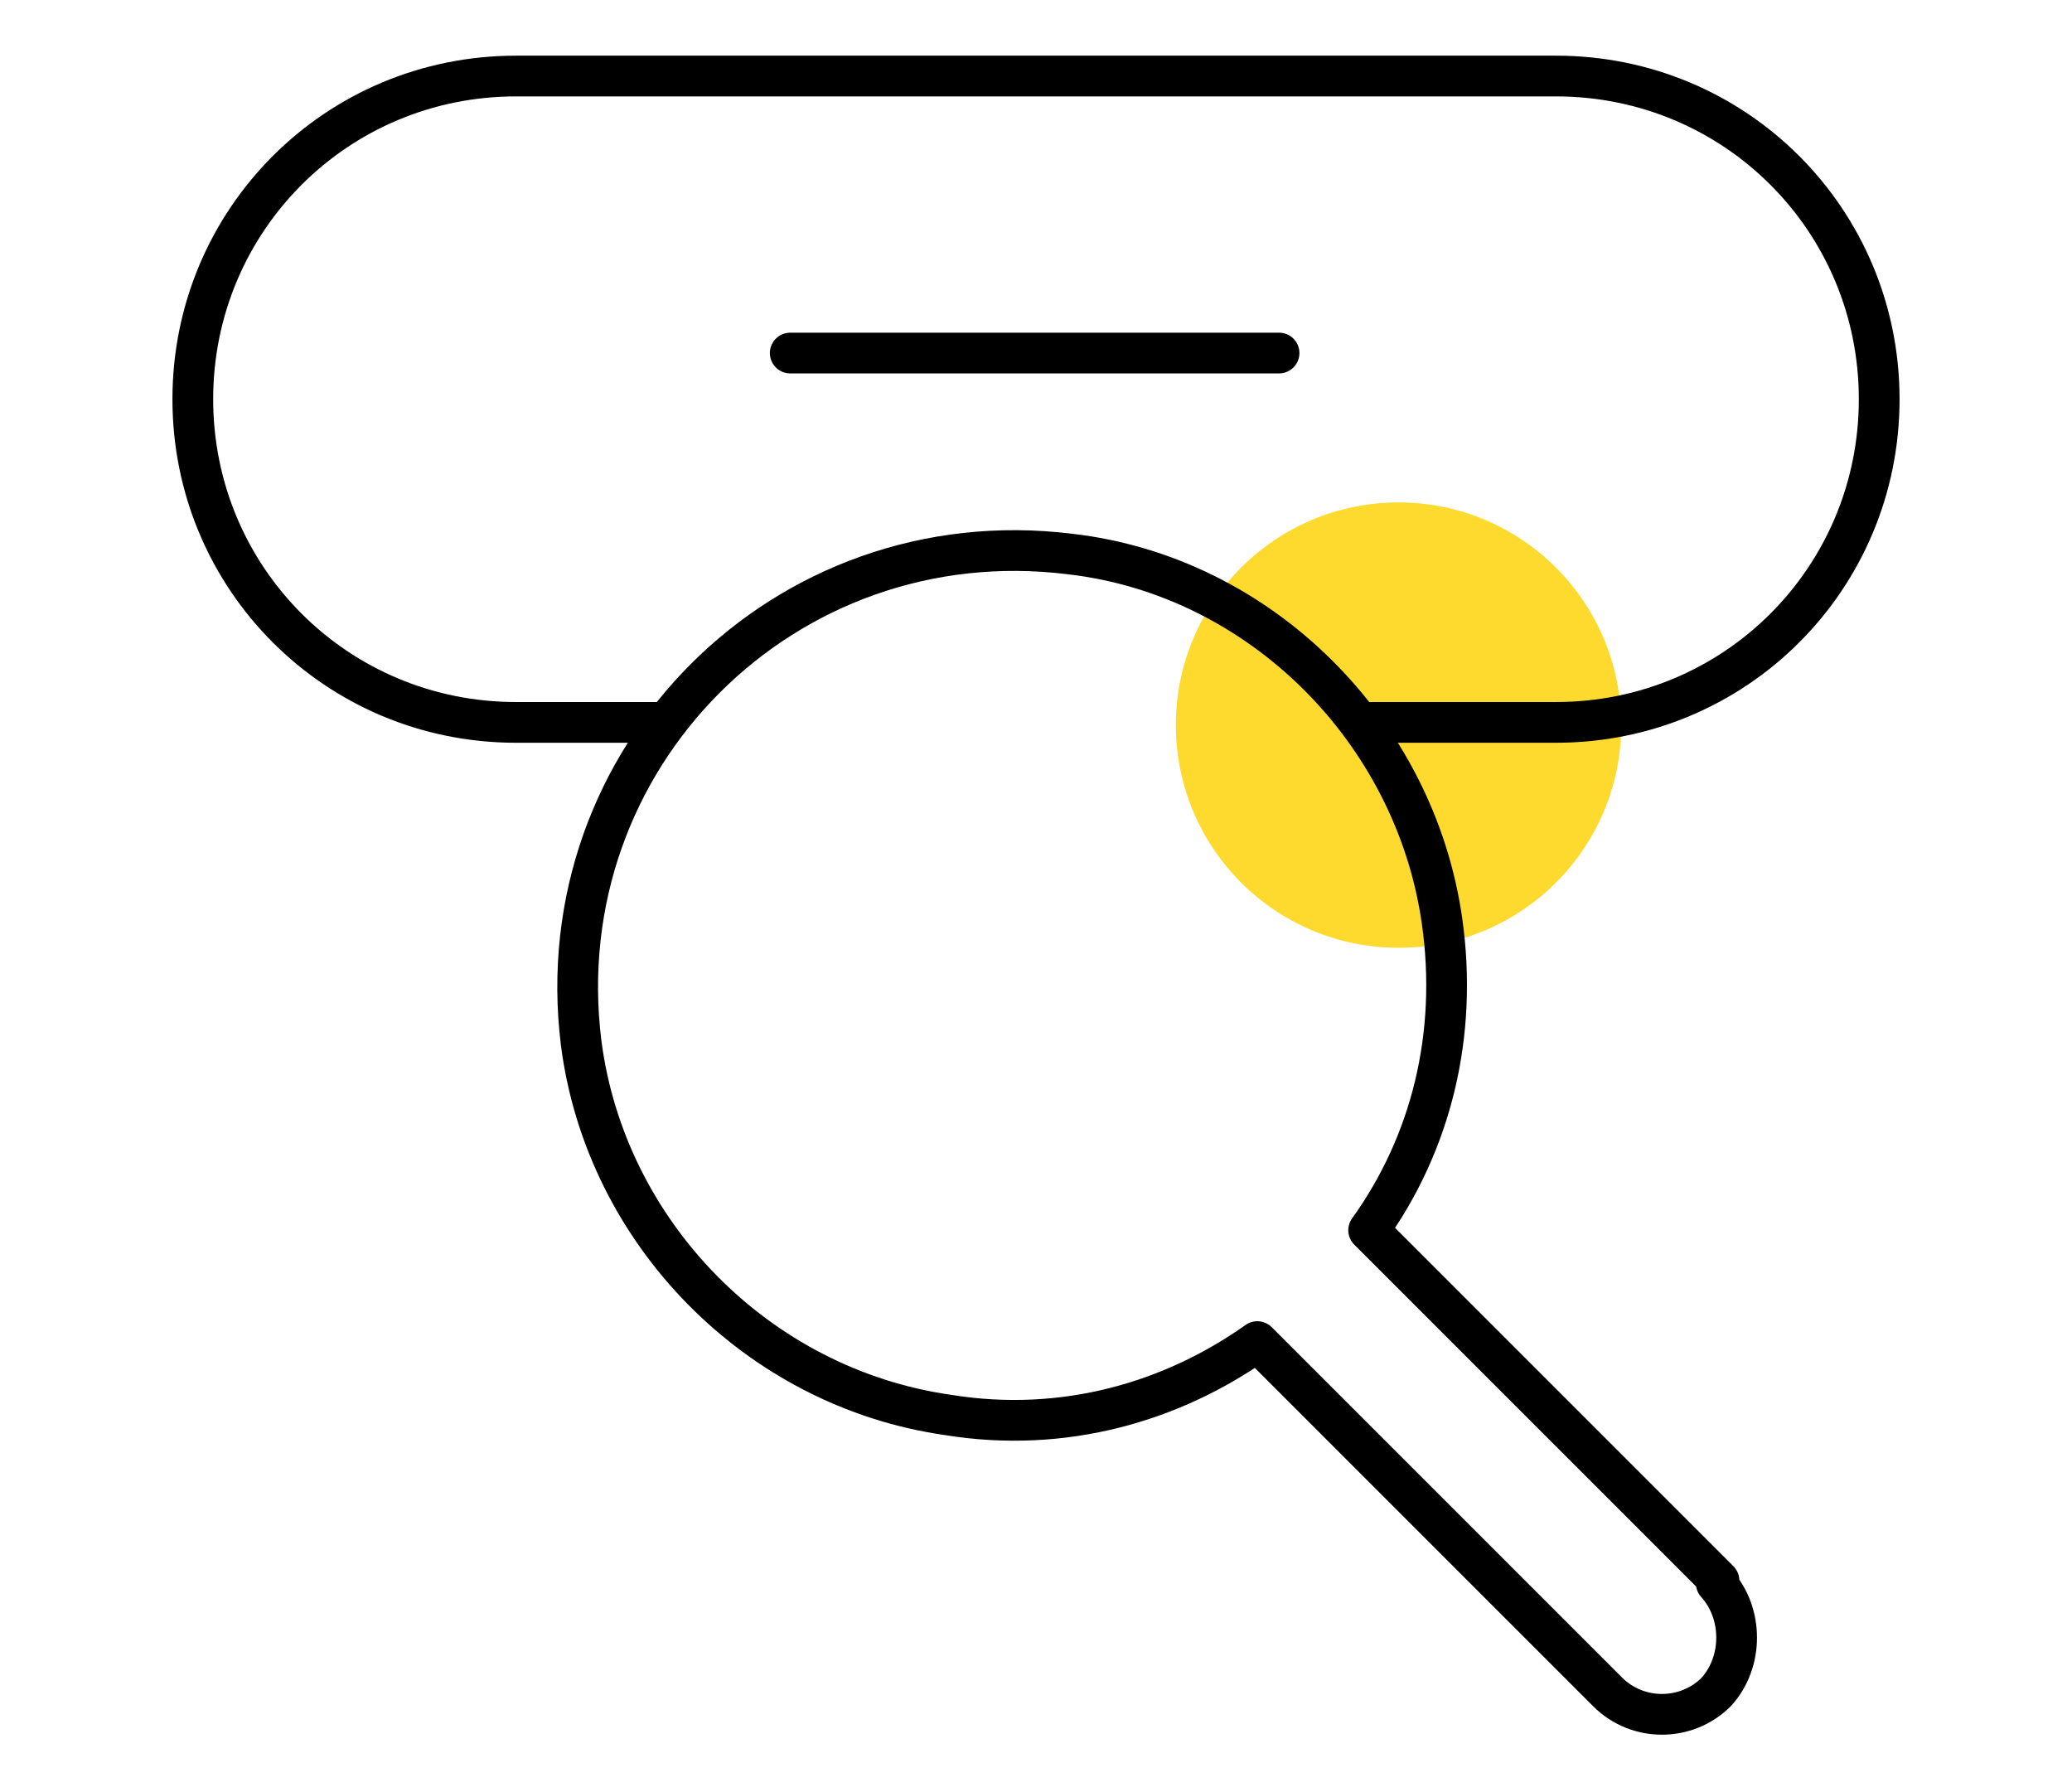 <?xml version="1.0" encoding="UTF-8"?>
<svg id="Layer_1" data-name="Layer 1" xmlns="http://www.w3.org/2000/svg" version="1.1" viewBox="0 0 76.3 65.8">
  <defs>
    <style>
      .cls-1 {
        fill: none;
        stroke: #000;
        stroke-linecap: round;
        stroke-linejoin: round;
        stroke-width: 1.5px;
      }

      .cls-2 {
        fill: #feda2f;
        stroke-width: 0px;
      }
    </style>
  </defs>
  <circle class="cls-2" cx="51.5" cy="26.7" r="8.2"/>
  <g>
    <path id="path2559" class="cls-1" d="M-96.2,13.6h57.4"/>
    <path id="path2567" class="cls-1" d="M-47.4,7.5h-19.7"/>
    <path id="path2571" class="cls-1" d="M-83.3,7.5h0"/>
    <path id="path2575" class="cls-1" d="M-90.1,7.5h0"/>
    <path id="path2579" class="cls-1" d="M-76.5,7.5h0"/>
    <path id="path2583" class="cls-1" d="M-74.9,52.1h13.2"/>
    <path id="path2595" class="cls-1" d="M-38.2,32.9V4.2c0-1.6-1.3-2.8-2.8-2.8h-52.3c-1.6,0-2.9,1.2-2.9,2.8v45.1c0,1.6,1.3,2.8,2.8,2.8h5.9"/>
    <path id="path2599" class="cls-1" d="M-38.3,48.2l9.6,9.6c1.5,1.5,1.5,3.9,0,5.5h0c-1.5,1.5-4,1.5-5.5,0l-9.6-9.6"/>
    <path id="path2603" class="cls-1" d="M-36.5,40.1c0-8.5-6.9-15.4-15.4-15.4s-15.4,6.9-15.4,15.4,6.9,15.4,15.4,15.4,15.4-6.9,15.4-15.4h0Z"/>
    <path id="path2611" class="cls-1" d="M-76.2,42.4h-10c-1.8,0-3.3-1.5-3.3-3.3h0c0-1.8,1.5-3.3,3.3-3.3h10c1.8,0,3.3,1.5,3.3,3.3h0c.1,1.8-1.4,3.3-3.3,3.3.1,0,0,0,0,0Z"/>
    <path id="path2615" class="cls-1" d="M-88.5,29h13.3"/>
    <path id="path2619" class="cls-1" d="M-88.5,22.3h13.6"/>
    <path id="path2623" class="cls-1" d="M-68.2,22.3h4.3"/>
    <path id="path2639" class="cls-1" d="M-81.1,52.1h0"/>
  </g>
  <g>
    <path class="cls-1" d="M63.3,58.2l-12.9-12.9c2.3-3.2,3.3-7.2,2.7-11.4-1-7-6.7-12.7-13.7-13.5-10.5-1.3-19.3,7.5-18,18,.9,7,6.5,12.7,13.5,13.7,4.3.7,8.3-.5,11.4-2.7l12.9,12.9c1.1,1.1,2.9,1.1,4,0h0c1-1.1,1-2.9,0-4Z"/>
    <path class="cls-1" d="M24.3,26.6h-5.3c-6.6,0-11.9-5.3-11.9-11.9h0c0-6.6,5.3-11.9,11.9-11.9h38.3c6.6,0,11.9,5.3,11.9,11.9h0c0,6.6-5.3,11.9-11.9,11.9h-6.9"/>
    <line class="cls-1" x1="29.1" y1="13" x2="47.1" y2="13"/>
  </g>
</svg>